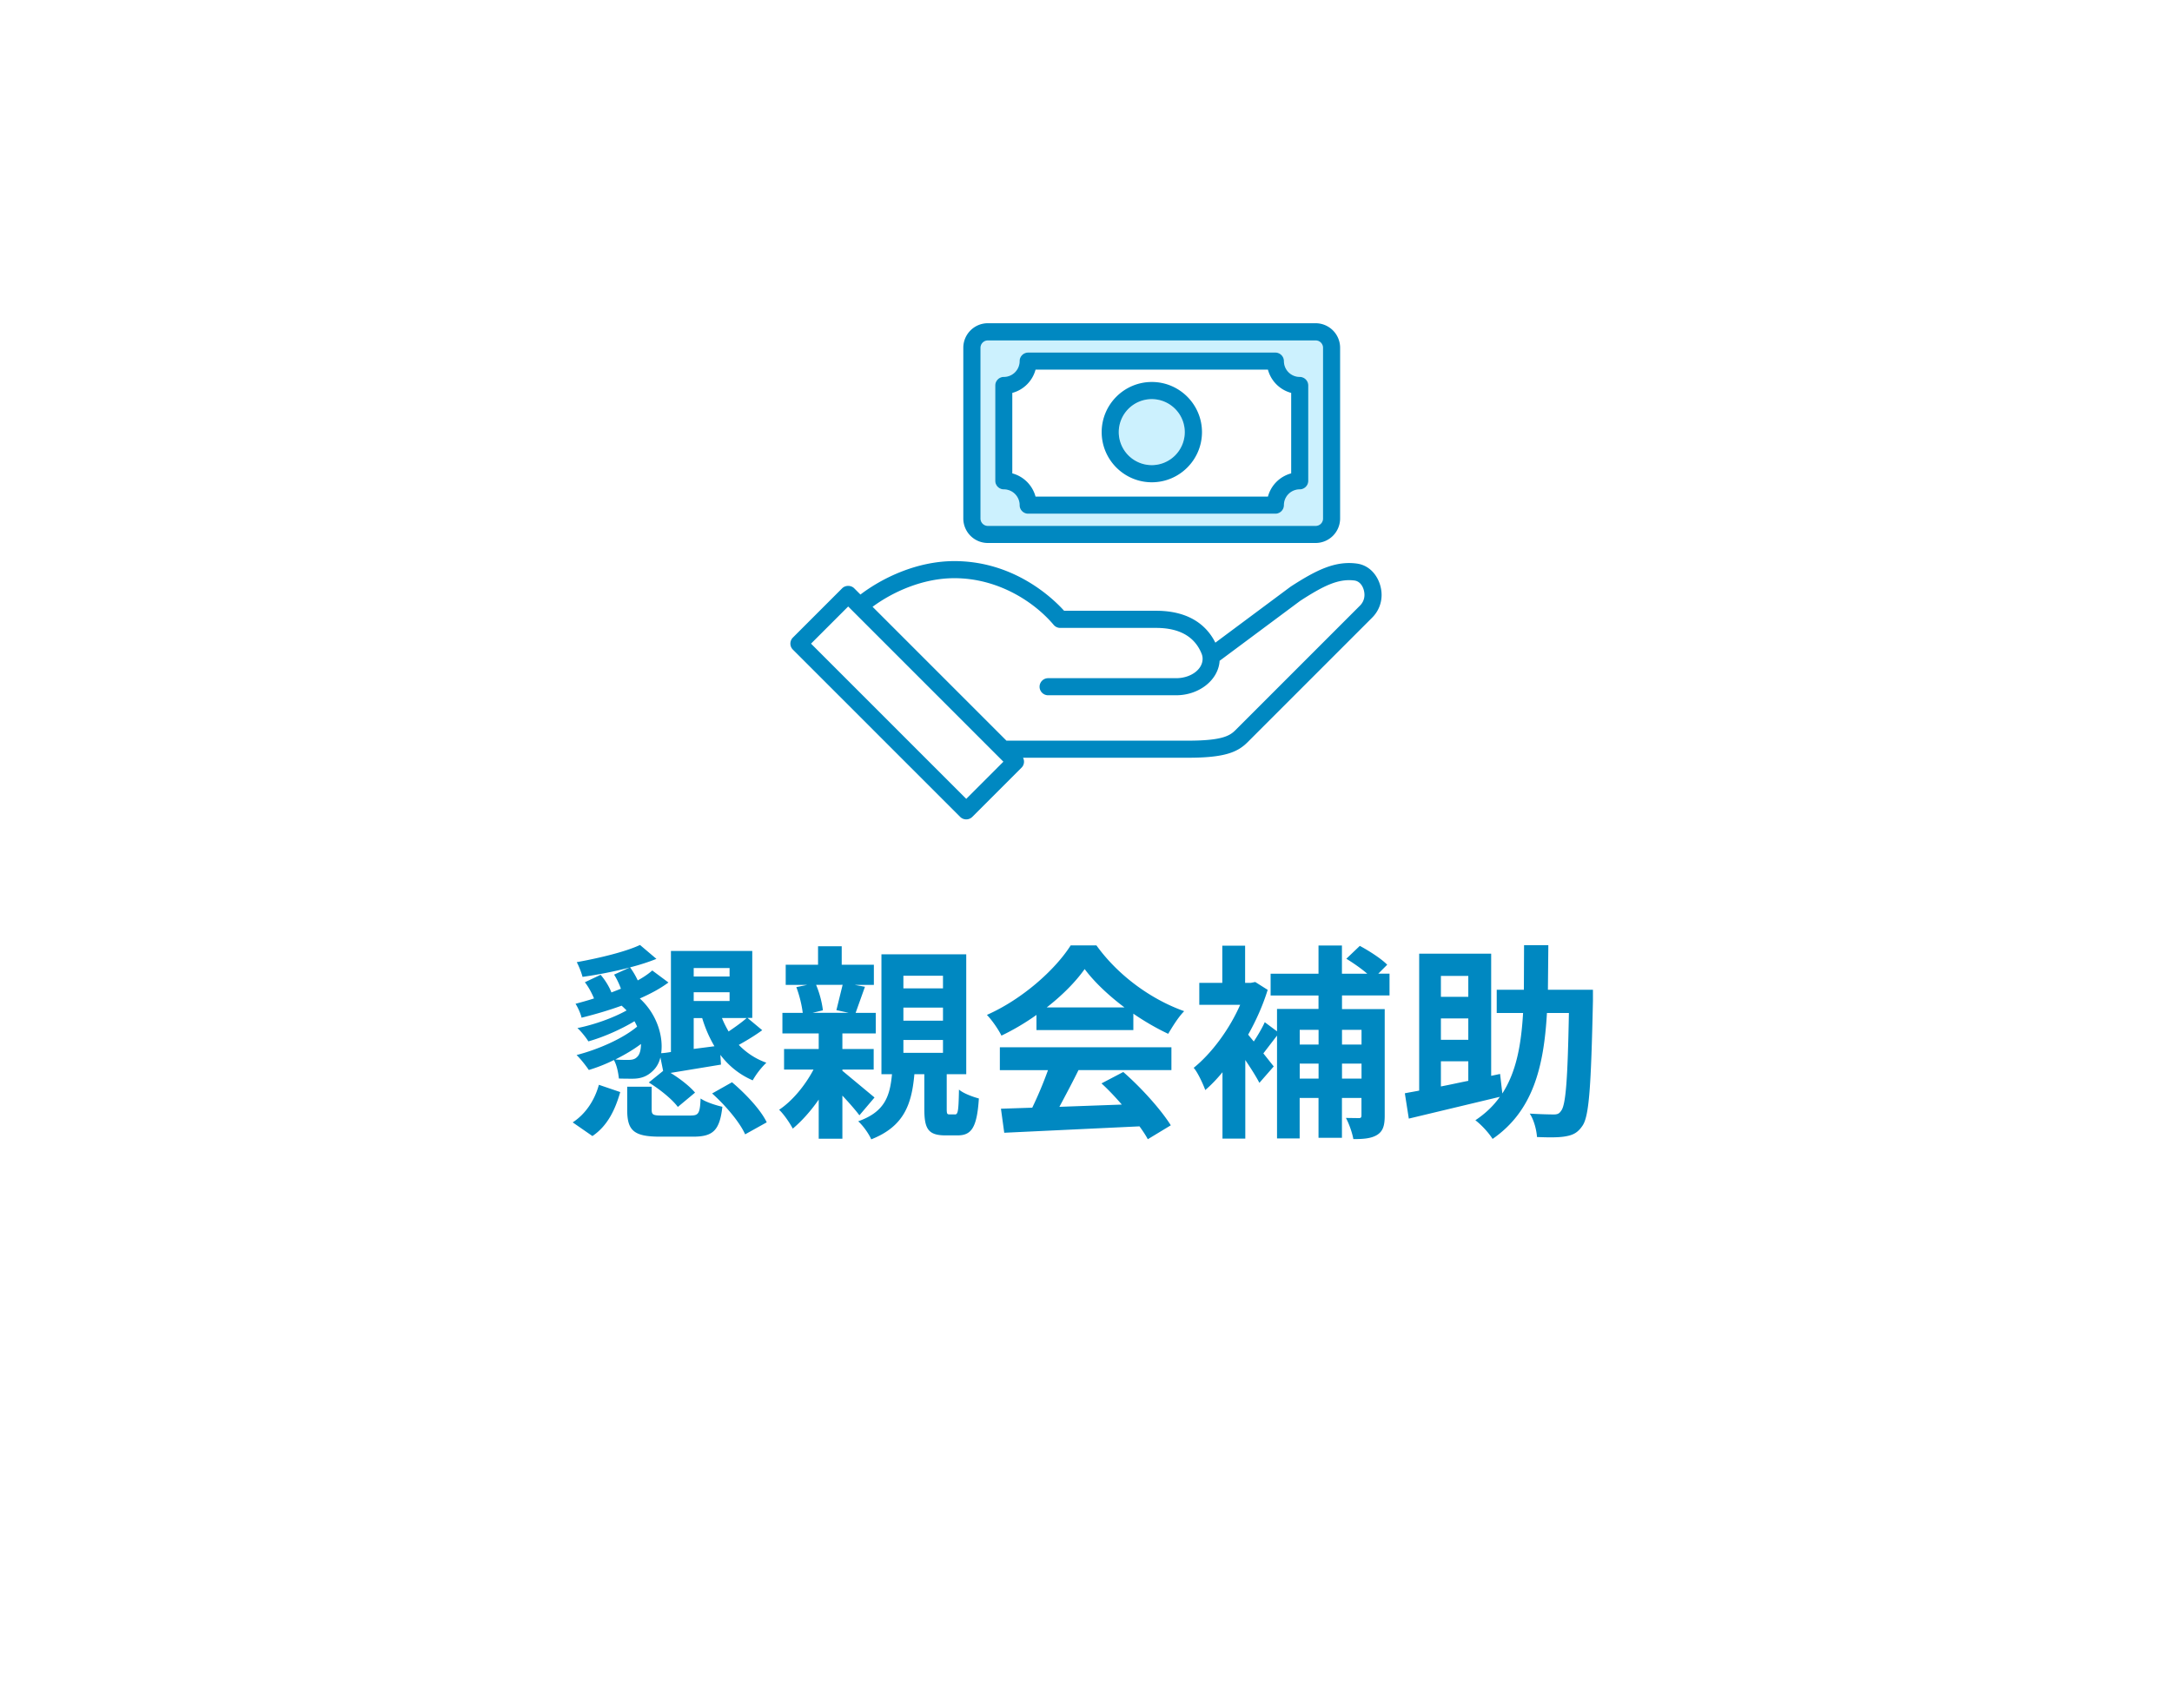 <svg xmlns="http://www.w3.org/2000/svg" width="356" height="280"><path fill="#fff" d="M0 0h356v280H0z"/><path fill="#ccf1fe" d="M215.64 55.79h-53.72a1.21 1.21 0 0 0-1.21 1.21v27.98a1.21 1.21 0 0 0 1.21 1.21h53.72a1.21 1.21 0 0 0 1.21-1.21V57a1.21 1.21 0 0 0-1.21-1.21m-1.21 23.02c0 .77-.63 1.4-1.4 1.4a2.59 2.59 0 0 0-2.59 2.59c0 .77-.63 1.4-1.4 1.4h-40.52c-.77 0-1.4-.63-1.4-1.4a2.59 2.59 0 0 0-2.59-2.59c-.77 0-1.4-.63-1.4-1.4V63.18c0-.77.63-1.4 1.4-1.4a2.59 2.59 0 0 0 2.59-2.59c0-.77.63-1.4 1.4-1.4h40.52c.77 0 1.4.63 1.4 1.4a2.59 2.59 0 0 0 2.59 2.59c.77 0 1.4.63 1.4 1.4z"/><path fill="#fff" d="M211.63 77.59V64.4a5.39 5.39 0 0 1-3.81-3.81h-38.09a5.39 5.39 0 0 1-3.81 3.81v13.19a5.39 5.39 0 0 1 3.81 3.81h38.09a5.39 5.39 0 0 1 3.81-3.81m-22.84 1.45c-4.53 0-8.22-3.69-8.22-8.22s3.69-8.22 8.22-8.22 8.22 3.69 8.22 8.22-3.69 8.22-8.22 8.22"/><path fill="#ccf1fe" d="M188.79 65.42c-2.98 0-5.41 2.43-5.41 5.41s2.43 5.41 5.41 5.41 5.41-2.43 5.41-5.41-2.43-5.41-5.41-5.41"/><path fill="#0088c1" d="M161.91 89h53.72a4.02 4.02 0 0 0 4.02-4.02V57a4.02 4.02 0 0 0-4.02-4.02h-53.72a4.02 4.02 0 0 0-4.02 4.02v27.98a4.02 4.02 0 0 0 4.02 4.02m54.94-4.01a1.21 1.21 0 0 1-1.21 1.21h-53.72a1.21 1.21 0 0 1-1.21-1.21V57.01a1.21 1.21 0 0 1 1.21-1.21h53.72a1.21 1.21 0 0 1 1.21 1.21zm-3.82-23.21a2.59 2.59 0 0 1-2.59-2.59c0-.77-.63-1.4-1.4-1.4h-40.52c-.77 0-1.4.63-1.4 1.4a2.59 2.59 0 0 1-2.59 2.59c-.77 0-1.4.63-1.4 1.4v15.63c0 .77.63 1.4 1.4 1.4a2.59 2.59 0 0 1 2.59 2.59c0 .77.63 1.4 1.4 1.4h40.52c.77 0 1.4-.63 1.4-1.4a2.59 2.59 0 0 1 2.59-2.59c.77 0 1.4-.63 1.4-1.4V63.18c0-.77-.63-1.4-1.4-1.4m-43.3 19.62a5.39 5.39 0 0 0-3.81-3.81V64.4a5.39 5.39 0 0 0 3.81-3.81h38.09a5.39 5.39 0 0 0 3.81 3.81v13.19a5.39 5.39 0 0 0-3.81 3.81zm19.06-18.79c-4.53 0-8.22 3.69-8.22 8.22s3.69 8.22 8.22 8.22 8.22-3.69 8.22-8.22-3.69-8.22-8.22-8.22m5.4 8.22a5.42 5.42 0 0 1-5.41 5.41 5.42 5.42 0 0 1-5.41-5.41 5.42 5.42 0 0 1 5.41-5.41 5.42 5.42 0 0 1 5.41 5.41m28.18 21.54c-3.49-.45-6.5.98-10.82 3.78l-.07.05-12.28 9.14c-1.26-2.53-3.96-5.23-9.71-5.23h-15.08c-1.88-2.08-8.2-8.14-17.99-8.14-6.08 0-11.75 2.71-15.39 5.48l-1.02-1.02c-.53-.53-1.45-.53-1.98 0l-8.07 8.07c-.55.55-.55 1.44 0 1.98l27.42 27.42a1.41 1.41 0 0 0 1.98 0l8.07-8.07c.27-.26.41-.62.41-.99a1.4 1.4 0 0 0-.16-.64h27.1c5.99 0 8.09-.93 9.7-2.54l20.42-20.42c1-1 1.55-2.32 1.55-3.72 0-2.24-1.43-4.81-4.09-5.15zm-79.34 7.08c3.25-2.4 8.17-4.68 13.39-4.68 7.25 0 13.16 3.95 16.28 7.65.27.32.66.5 1.07.5h15.72c3.8 0 6.3 1.41 7.44 4.18.15.36.21.73.17 1.1-.15 1.66-2.05 2.96-4.33 2.96h-20.98c-.77 0-1.4.63-1.4 1.4s.63 1.4 1.4 1.4h20.98c3.71 0 6.84-2.42 7.12-5.51v-.13l13.21-9.83c3.83-2.48 6.26-3.68 8.9-3.34 1.07.14 1.64 1.32 1.64 2.37 0 .65-.26 1.27-.73 1.74l-20.42 20.42c-.91.91-2.18 1.72-7.72 1.72h-29.81l-21.95-21.95zm21.43 25.4-6.09 6.09-25.44-25.44 6.09-6.09zm-70.58 59.11c2.14-1.39 3.6-3.67 4.28-6.15l3.5 1.19c-.82 2.86-2.07 5.54-4.56 7.21l-3.23-2.24zm14.35-10.61c-.2.85-.61 1.56-1.12 2.07-.99 1.02-2.07 1.39-3.43 1.39-.61 0-1.5 0-2.24-.03-.1-.88-.31-2.14-.82-3.03-1.36.68-2.75 1.22-4.11 1.63-.48-.71-1.39-1.87-2.01-2.45 3.57-.92 7.58-2.69 9.93-4.66-.14-.31-.27-.58-.44-.88-2.24 1.36-5.13 2.62-7.55 3.3-.41-.65-1.22-1.67-1.8-2.18 2.72-.54 5.88-1.67 8.06-2.89-.27-.27-.54-.54-.82-.78-2.14.78-4.39 1.43-6.56 1.97-.14-.65-.61-1.7-.99-2.28.99-.27 2.01-.54 3.03-.88-.34-.82-.88-1.87-1.5-2.65l2.58-1.22c.75.85 1.46 2.04 1.77 2.89.54-.2 1.05-.41 1.56-.61-.27-.75-.68-1.63-1.12-2.31l2.55-1.16a70 70 0 0 1-7.72 1.53c-.17-.68-.61-1.8-.95-2.41 3.74-.68 7.99-1.7 10.37-2.82l2.69 2.28c-1.26.51-2.75.99-4.32 1.39a12.7 12.7 0 0 1 1.26 2.14c.92-.51 1.73-1.05 2.38-1.63l2.65 1.97c-1.33.99-2.92 1.84-4.69 2.62 2.86 2.62 3.88 6.29 3.5 8.97.51-.03 1.02-.1 1.6-.2v-16.56h13.33v10.98h-.78l2.41 2.01c-1.19.88-2.62 1.73-3.84 2.41 1.22 1.26 2.72 2.28 4.52 2.92a13 13 0 0 0-2.24 2.89c-2.18-.95-3.91-2.35-5.3-4.18l.1 1.6-8.26 1.36c1.56.95 3.16 2.21 4.01 3.23l-2.82 2.35c-.92-1.26-2.99-2.92-4.76-4.01l2.35-1.9-.44-2.18zm-3.16-2.24c-1.26.95-2.72 1.8-4.22 2.55.78.07 1.5.07 2.04.07.65 0 1.16-.07 1.56-.51.41-.37.61-1.16.61-2.11zm8.16 11.73c1.26 0 1.5-.34 1.6-2.79.82.58 2.48 1.12 3.57 1.36-.44 3.91-1.56 4.9-4.79 4.9h-5.44c-4.35 0-5.37-1.05-5.37-4.42v-3.77h4.01v3.74c0 .88.24.99 1.8.99h4.62zm.47-24.17v1.39h5.88v-1.39zm0 5.4h5.88v-1.43h-5.88zm0 7.86 3.4-.44c-.82-1.39-1.5-2.92-2.01-4.62h-1.39v5.07zm6.29 5.47c2.21 1.87 4.69 4.49 5.68 6.56l-3.54 1.97c-.85-1.94-3.2-4.73-5.41-6.7l3.26-1.84zm-1.66-10.54c.31.78.68 1.5 1.09 2.21 1.05-.71 2.21-1.53 2.96-2.21zm22.53 15.95c-.61-.82-1.7-2.07-2.79-3.23v7.07h-3.88v-6.42c-1.29 1.87-2.79 3.54-4.25 4.76-.51-.95-1.46-2.35-2.24-3.09 2.11-1.39 4.25-3.94 5.64-6.59h-4.83v-3.37h5.68v-2.55h-5.95v-3.37h3.33c-.14-1.22-.54-2.89-1.05-4.22l1.8-.37h-3.54v-3.3h5.3v-3.03h3.88v3.03h5.27v3.3h-3.16l1.7.31-1.53 4.28h3.3v3.37h-5.47v2.55h5.13v3.37h-5.13v.2l5.27 4.38zm-7.1-21.39a16 16 0 0 1 1.12 4.18l-1.7.41h5.92l-2.01-.44 1.02-4.15zm22.74 21.25c.51 0 .61-.44.68-4.08.68.61 2.24 1.19 3.26 1.46-.31 4.86-1.26 6.05-3.5 6.05h-1.97c-2.86 0-3.47-1.09-3.47-4.35v-5.68h-1.63c-.44 5-1.73 8.57-7.07 10.68-.37-.88-1.36-2.28-2.14-2.96 4.32-1.53 5.2-4.05 5.54-7.72h-1.73v-19.65h13.9v19.65h-3.2v5.64c0 .85.07.95.44.95h.88zM148.07 162h6.49v-2.07h-6.49zm0 5.3h6.49v-2.14h-6.49zm0 5.27h6.49v-2.11h-6.49zm21.82-6.22a39 39 0 0 1-5.75 3.4c-.48-.99-1.53-2.52-2.38-3.4 5.78-2.55 11.18-7.38 13.73-11.39h4.22c3.6 5 9.01 8.87 14.38 10.78-1.02 1.05-1.9 2.52-2.62 3.71-1.87-.88-3.84-2.01-5.71-3.3v2.69h-15.88v-2.48zm-6.01 5.31H192v3.74h-15.23c-.99 2.01-2.11 4.11-3.13 6.02l10.23-.37c-1.05-1.22-2.21-2.45-3.33-3.47l3.57-1.87c3.03 2.65 6.19 6.19 7.79 8.74l-3.77 2.28c-.34-.65-.82-1.36-1.36-2.11l-22.17 1.05-.54-3.94 5.13-.17a64 64 0 0 0 2.58-6.15h-7.89v-3.74zm20.43-6.53c-2.62-1.97-4.96-4.18-6.53-6.29-1.46 2.07-3.64 4.28-6.22 6.29zm35.65-1.94v2.21h7v17.47c0 1.6-.27 2.55-1.26 3.16-.95.58-2.21.68-3.88.68-.17-.99-.71-2.55-1.22-3.47l2.11.03c.34 0 .44-.1.44-.48v-2.82h-3.2v6.53h-3.84v-6.53h-3.09v6.63h-3.71v-16.86l-2.24 2.92 1.7 2.14-2.35 2.69c-.51-.99-1.39-2.38-2.31-3.74v12.88h-3.74v-10.88c-.92 1.12-1.87 2.11-2.82 2.92-.37-1.02-1.29-2.99-1.9-3.64 2.92-2.35 5.85-6.29 7.62-10.33h-6.7v-3.6h3.77v-6.09h3.74v6.09h.95l.71-.14 2.04 1.29c-.78 2.52-1.9 5.03-3.2 7.34.27.34.58.71.92 1.12.68-1.02 1.39-2.24 1.8-3.16l2.01 1.5v-3.67h6.8v-2.21h-7.85v-3.57h7.85v-4.62h3.84v4.62h4.15c-.99-.85-2.31-1.77-3.43-2.45l2.21-2.11c1.53.82 3.54 2.11 4.49 3.09l-1.46 1.46h1.84v3.57h-7.79zm-6.93 5.61v2.41h3.09v-2.41zm3.09 7.99v-2.45h-3.09v2.45zm3.84-7.99v2.41h3.2v-2.41zm3.2 7.99v-2.45h-3.2v2.45zm37.93-12.75c-.31 13.94-.61 18.94-1.73 20.5-.78 1.16-1.6 1.53-2.82 1.73-1.09.2-2.86.17-4.62.1-.07-1.09-.48-2.79-1.19-3.84 1.67.1 3.2.14 3.94.14.54 0 .88-.1 1.19-.58.78-.92 1.09-5.13 1.29-16.05h-3.6c-.51 8.97-2.35 16.11-8.91 20.64-.61-.99-1.87-2.35-2.82-3.06 1.67-1.12 2.99-2.38 4.01-3.84l-14.92 3.57-.65-4.15c.68-.14 1.5-.27 2.35-.44v-22.44h11.8v20.02l1.46-.31.37 3.2c2.28-3.54 3.09-7.92 3.4-13.19h-4.32v-3.81h4.45l.03-7.31h3.98l-.07 7.31h7.38v1.8zm-24.92-4.08v3.43h4.49v-3.43zm4.49 6.97h-4.49v3.5h4.49zm-4.49 11.15c1.43-.27 2.92-.61 4.49-.92v-3.2h-4.49v4.11z"/></svg>